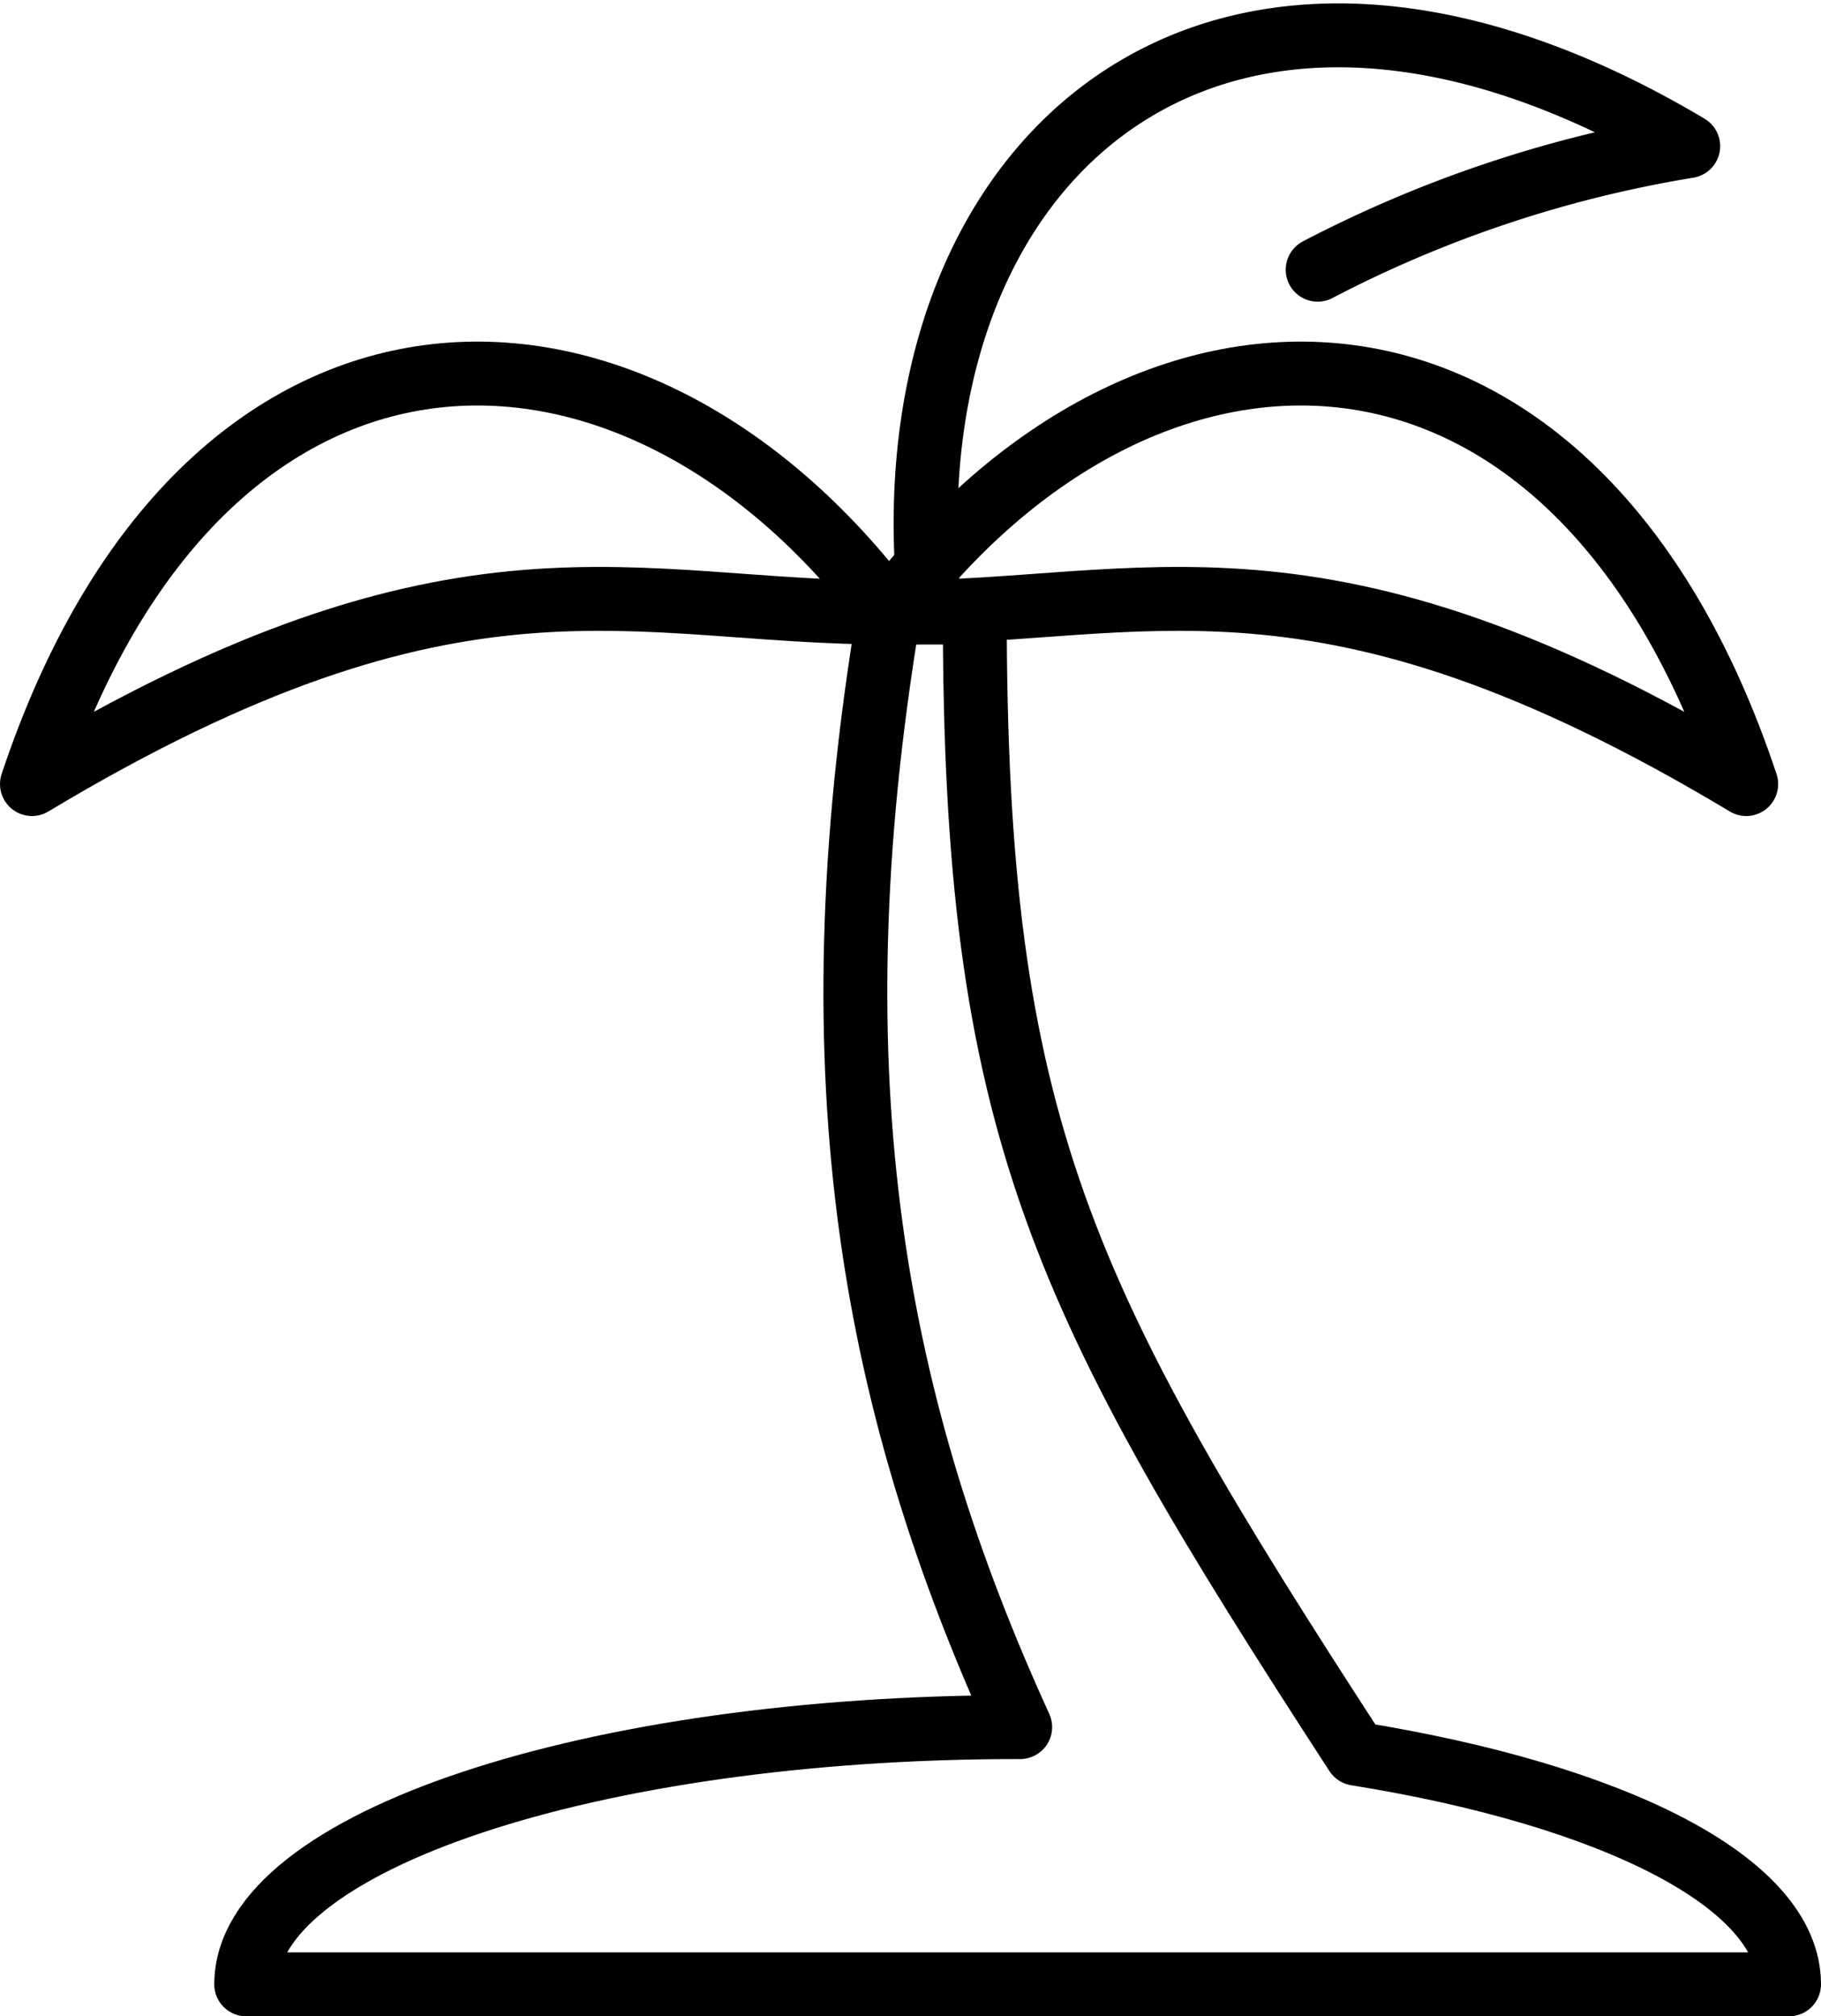 <svg xmlns="http://www.w3.org/2000/svg" width="42.757" height="47.33" viewBox="0 0 42.757 47.33">
  <g id="Gruppe_123" data-name="Gruppe 123" transform="translate(0.75 0.83)">
    <path id="Pfad_193" data-name="Pfad 193" d="M865.5,350.348c10.063-6.038,14.088-4.025,20.126-4.025C879.588,338.272,869.525,338.272,865.5,350.348Z" transform="translate(-865.5 -332.773)" fill="none" stroke="#000" stroke-linecap="round" stroke-linejoin="round" stroke-width="1.5"/>
    <path id="Pfad_194" data-name="Pfad 194" d="M895.625,350.348c-10.063-6.038-14.088-4.025-20.126-4.025C881.537,338.272,891.6,338.272,895.625,350.348Z" transform="translate(-855.374 -332.773)" fill="none" stroke="#000" stroke-linecap="round" stroke-linejoin="round" stroke-width="1.5"/>
    <path id="Pfad_195" data-name="Pfad 195" d="M875.969,349.476c-.69-10.039,6.925-16.616,17.863-10.107a28.857,28.857,0,0,0-8.7,2.9" transform="translate(-854.943 -336.768)" fill="none" stroke="#000" stroke-linecap="round" stroke-linejoin="round" stroke-width="1.5"/>
    <path id="Pfad_196" data-name="Pfad 196" d="M886.173,369.663c-3.381-7.406-4.931-15.094-3.079-26.163h2.013c0,12.075,2.013,16.1,8.956,26.787,6.017.966,10.163,3.019,10.163,5.414H868c0-3.341,8.111-6.038,18.113-6.038Z" transform="translate(-862.969 -329.951)" fill="none" stroke="#000" stroke-linecap="round" stroke-linejoin="round" stroke-width="1.5"/>
  </g>
</svg>
